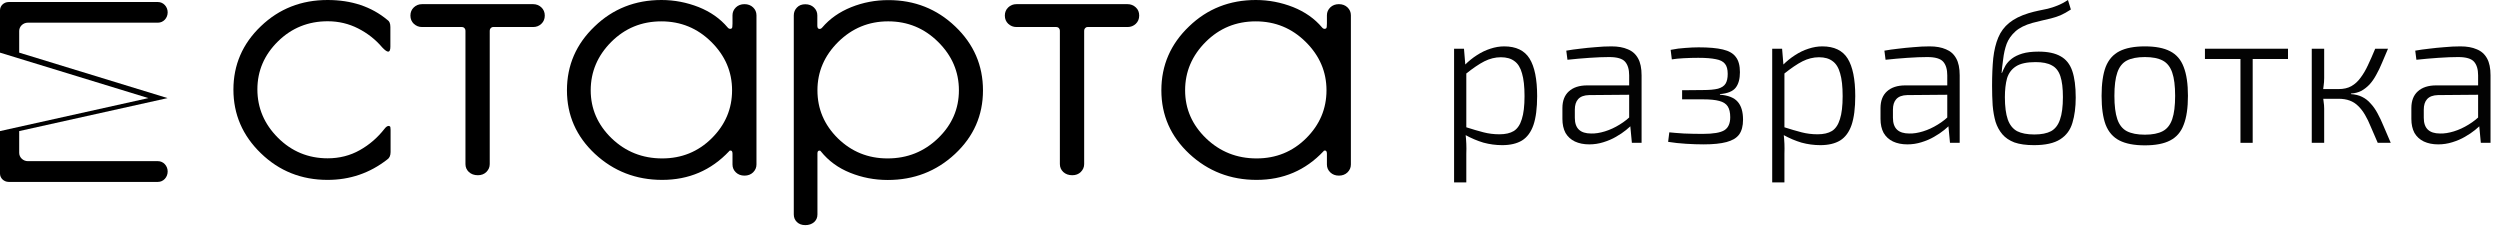 <svg width="218" height="20" viewBox="0 0 218 20" fill="none" xmlns="http://www.w3.org/2000/svg">
<path d="M13.779 15.862H0.758C0.342 15.862 0 15.536 0 15.139V11.431L12.938 8.554L0 4.59V0.901C0 0.495 0.342 0.177 0.758 0.177H13.779C14.241 0.177 14.621 0.583 14.621 1.077C14.621 1.58 14.241 1.977 13.779 1.977H2.432C2.016 1.977 1.674 2.304 1.674 2.701V4.59L14.611 8.554L1.674 11.431V13.329C1.674 13.726 2.016 14.053 2.432 14.053H13.779C14.241 14.053 14.621 14.459 14.621 14.953C14.621 15.456 14.241 15.862 13.779 15.862Z" fill="black"/>
<path d="M28.566 15.686C26.282 15.686 24.34 14.909 22.749 13.364C21.149 11.819 20.354 9.966 20.354 7.812C20.354 5.658 21.149 3.813 22.749 2.286C24.34 0.759 26.282 0 28.566 0C30.656 0 32.395 0.583 33.782 1.739C33.957 1.845 34.041 2.048 34.041 2.357V4.069C34.041 4.361 33.976 4.502 33.846 4.502C33.735 4.502 33.56 4.378 33.328 4.131C32.746 3.443 32.043 2.895 31.229 2.48C30.416 2.066 29.528 1.854 28.575 1.854C26.883 1.854 25.431 2.436 24.238 3.61C23.045 4.784 22.444 6.179 22.444 7.794C22.444 9.41 23.045 10.822 24.238 12.014C25.431 13.205 26.883 13.805 28.575 13.805C29.592 13.805 30.536 13.567 31.377 13.091C32.228 12.614 32.94 11.987 33.532 11.228C33.661 11.06 33.782 10.981 33.893 10.981C33.911 10.981 33.948 10.99 33.994 11.016C34.041 11.034 34.059 11.14 34.059 11.325V13.258C34.059 13.567 33.957 13.788 33.763 13.911C32.246 15.094 30.517 15.686 28.566 15.686Z" fill="black"/>
<path d="M41.67 15.28C41.346 15.28 41.087 15.183 40.884 14.998C40.689 14.812 40.588 14.583 40.588 14.309V2.675C40.588 2.596 40.56 2.516 40.504 2.454C40.449 2.393 40.366 2.357 40.264 2.357H36.805C36.519 2.357 36.288 2.26 36.084 2.075C35.89 1.889 35.788 1.651 35.788 1.36C35.788 1.068 35.89 0.83 36.084 0.645C36.278 0.459 36.519 0.362 36.805 0.362H46.488C46.774 0.362 47.005 0.459 47.209 0.645C47.403 0.83 47.505 1.068 47.505 1.36C47.505 1.651 47.403 1.889 47.209 2.075C47.015 2.26 46.774 2.357 46.488 2.357H43.001C42.918 2.357 42.844 2.393 42.789 2.454C42.733 2.516 42.705 2.587 42.705 2.675V14.309C42.705 14.583 42.604 14.803 42.409 14.998C42.224 15.183 41.975 15.28 41.67 15.28Z" fill="black"/>
<path d="M57.742 15.686C55.458 15.686 53.507 14.927 51.879 13.417C50.252 11.899 49.438 10.054 49.438 7.874C49.438 5.693 50.242 3.84 51.852 2.304C53.442 0.768 55.394 0 57.678 0C58.806 0 59.888 0.212 60.924 0.618C61.959 1.033 62.801 1.624 63.448 2.392C63.513 2.472 63.587 2.516 63.679 2.516C63.726 2.516 63.763 2.498 63.809 2.472C63.855 2.436 63.874 2.304 63.874 2.048V1.333C63.874 1.059 63.975 0.839 64.169 0.644C64.364 0.459 64.613 0.362 64.919 0.362C65.224 0.362 65.474 0.459 65.668 0.644C65.862 0.83 65.964 1.059 65.964 1.333V14.344C65.964 14.617 65.862 14.838 65.668 15.032C65.474 15.218 65.224 15.315 64.919 15.315C64.613 15.315 64.364 15.218 64.169 15.032C63.975 14.847 63.874 14.617 63.874 14.344V13.408C63.874 13.223 63.818 13.126 63.707 13.126C63.642 13.126 63.596 13.143 63.578 13.188C62.006 14.856 60.064 15.686 57.742 15.686ZM57.742 13.814C59.435 13.814 60.877 13.232 62.061 12.058C63.245 10.884 63.837 9.489 63.837 7.874C63.837 6.258 63.236 4.855 62.024 3.654C60.822 2.463 59.37 1.863 57.668 1.863C55.948 1.863 54.496 2.463 53.303 3.654C52.111 4.846 51.51 6.258 51.51 7.874C51.51 9.489 52.12 10.884 53.331 12.058C54.552 13.232 56.022 13.814 57.742 13.814Z" fill="black"/>
<path d="M70.226 19.631C69.921 19.631 69.681 19.543 69.496 19.366C69.311 19.19 69.218 18.969 69.218 18.696V1.342C69.218 1.068 69.311 0.847 69.496 0.653C69.681 0.459 69.921 0.371 70.226 0.371C70.531 0.371 70.781 0.468 70.975 0.653C71.169 0.839 71.271 1.068 71.271 1.342V2.242C71.271 2.427 71.336 2.524 71.465 2.524C71.549 2.524 71.632 2.48 71.697 2.401C72.353 1.633 73.195 1.042 74.221 0.627C75.257 0.212 76.339 0.009 77.467 0.009C79.751 0.009 81.693 0.777 83.302 2.313C84.912 3.849 85.716 5.702 85.716 7.882C85.716 10.063 84.902 11.908 83.275 13.426C81.647 14.944 79.687 15.694 77.412 15.694C76.256 15.694 75.165 15.482 74.138 15.068C73.102 14.653 72.251 14.035 71.576 13.196C71.558 13.152 71.521 13.135 71.475 13.135H71.447C71.336 13.135 71.281 13.214 71.281 13.382V18.704C71.281 18.978 71.179 19.199 70.985 19.375C70.781 19.543 70.531 19.631 70.226 19.631ZM77.393 13.814C79.113 13.814 80.574 13.232 81.795 12.058C83.016 10.884 83.617 9.489 83.617 7.874C83.617 6.258 83.016 4.855 81.804 3.654C80.602 2.463 79.15 1.862 77.449 1.862C75.747 1.862 74.305 2.463 73.093 3.654C71.891 4.846 71.281 6.249 71.281 7.874C71.281 9.498 71.872 10.884 73.056 12.058C74.258 13.232 75.701 13.814 77.393 13.814Z" fill="black"/>
<path d="M93.503 15.28C93.179 15.28 92.921 15.183 92.717 14.998C92.523 14.812 92.421 14.583 92.421 14.309V2.675C92.421 2.596 92.393 2.516 92.338 2.454C92.282 2.393 92.199 2.357 92.097 2.357H88.639C88.352 2.357 88.121 2.26 87.918 2.075C87.723 1.889 87.622 1.651 87.622 1.36C87.622 1.068 87.723 0.83 87.918 0.645C88.112 0.459 88.352 0.362 88.639 0.362H98.321C98.608 0.362 98.839 0.459 99.043 0.645C99.246 0.83 99.338 1.068 99.338 1.36C99.338 1.651 99.237 1.889 99.043 2.075C98.848 2.26 98.608 2.357 98.321 2.357H94.835C94.751 2.357 94.678 2.393 94.622 2.454C94.567 2.516 94.539 2.587 94.539 2.675V14.309C94.539 14.583 94.437 14.803 94.243 14.998C94.058 15.183 93.808 15.28 93.503 15.28Z" fill="black"/>
<path d="M109.575 15.686C107.291 15.686 105.34 14.927 103.712 13.417C102.085 11.899 101.271 10.054 101.271 7.874C101.271 5.693 102.076 3.84 103.685 2.304C105.275 0.768 107.226 0 109.511 0C110.639 0 111.721 0.212 112.757 0.618C113.792 1.033 114.634 1.624 115.281 2.392C115.346 2.472 115.42 2.516 115.512 2.516C115.559 2.516 115.596 2.498 115.642 2.472C115.688 2.436 115.707 2.304 115.707 2.048V1.333C115.707 1.059 115.808 0.839 116.003 0.644C116.197 0.459 116.446 0.362 116.752 0.362C117.057 0.362 117.306 0.459 117.501 0.644C117.695 0.83 117.797 1.059 117.797 1.333V14.344C117.797 14.617 117.695 14.838 117.501 15.032C117.306 15.218 117.057 15.315 116.752 15.315C116.446 15.315 116.197 15.218 116.003 15.032C115.808 14.847 115.707 14.617 115.707 14.344V13.408C115.707 13.223 115.651 13.126 115.54 13.126C115.475 13.126 115.429 13.143 115.411 13.188C113.839 14.856 111.897 15.686 109.575 15.686ZM109.575 13.814C111.268 13.814 112.71 13.232 113.894 12.058C115.078 10.884 115.67 9.489 115.67 7.874C115.67 6.258 115.069 4.855 113.857 3.654C112.655 2.463 111.203 1.863 109.501 1.863C107.781 1.863 106.329 2.463 105.137 3.654C103.944 4.846 103.342 6.25 103.342 7.874C103.342 9.498 103.953 10.884 105.164 12.058C106.385 13.232 107.855 13.814 109.575 13.814Z" fill="black"/>
<path d="M214.552 4.044C215.116 4.044 215.589 4.129 215.973 4.298C216.368 4.456 216.667 4.721 216.87 5.094C217.073 5.455 217.174 5.945 217.174 6.566V12.454H216.328L216.159 10.661L216.091 10.508V6.566C216.091 6.047 215.973 5.652 215.736 5.381C215.499 5.11 215.037 4.975 214.349 4.975C213.852 4.975 213.277 4.998 212.623 5.043C211.968 5.088 211.331 5.144 210.71 5.212L210.609 4.417C210.981 4.349 211.382 4.293 211.81 4.247C212.25 4.191 212.702 4.146 213.164 4.112C213.627 4.067 214.089 4.044 214.552 4.044ZM216.616 7.446L216.599 8.258L212.589 8.292C212.16 8.303 211.844 8.421 211.641 8.647C211.449 8.861 211.353 9.166 211.353 9.561V10.271C211.353 10.734 211.472 11.078 211.709 11.304C211.946 11.529 212.301 11.642 212.775 11.642C213.136 11.653 213.536 11.591 213.976 11.456C214.416 11.321 214.845 11.123 215.262 10.864C215.691 10.604 216.069 10.3 216.396 9.95V10.779C216.272 10.948 216.08 11.134 215.821 11.338C215.572 11.54 215.279 11.738 214.941 11.93C214.614 12.121 214.247 12.279 213.841 12.403C213.446 12.528 213.034 12.59 212.606 12.59C212.132 12.59 211.714 12.505 211.353 12.336C211.004 12.167 210.733 11.918 210.541 11.591C210.361 11.253 210.271 10.847 210.271 10.373V9.425C210.271 8.794 210.457 8.309 210.829 7.97C211.212 7.62 211.748 7.446 212.436 7.446H216.616Z" fill="#030303"/>
<path d="M208.235 4.248C208.055 4.688 207.88 5.099 207.71 5.483C207.553 5.866 207.383 6.216 207.203 6.532C207.034 6.848 206.842 7.124 206.627 7.361C206.413 7.587 206.176 7.773 205.917 7.919C205.657 8.055 205.353 8.134 205.003 8.156V8.207C205.375 8.23 205.697 8.309 205.968 8.444C206.25 8.579 206.498 8.771 206.712 9.019C206.938 9.256 207.141 9.544 207.321 9.882C207.502 10.21 207.682 10.593 207.863 11.033C208.055 11.462 208.258 11.935 208.472 12.454H207.338C207.124 11.947 206.926 11.49 206.746 11.084C206.577 10.666 206.402 10.305 206.221 10.001C206.041 9.696 205.843 9.442 205.629 9.239C205.415 9.025 205.167 8.867 204.885 8.766C204.614 8.664 204.292 8.613 203.92 8.613L203.937 7.767C204.366 7.767 204.732 7.683 205.037 7.513C205.353 7.333 205.623 7.085 205.849 6.769C206.086 6.453 206.3 6.086 206.492 5.669C206.695 5.24 206.904 4.766 207.118 4.248H208.235ZM202.668 4.248V6.803C202.668 7.04 202.651 7.271 202.617 7.496C202.595 7.711 202.561 7.931 202.516 8.156C202.561 8.393 202.595 8.625 202.617 8.85C202.651 9.064 202.668 9.273 202.668 9.476V12.454H201.585V4.248H202.668ZM204.445 7.767V8.613H202.313V7.767H204.445Z" fill="#030303"/>
<path d="M196.434 4.248V12.454H195.368V4.248H196.434ZM199.514 4.248V5.144H192.271V4.248H199.514Z" fill="#030303"/>
<path d="M187.032 4.044C187.957 4.044 188.691 4.185 189.232 4.467C189.785 4.749 190.18 5.206 190.416 5.838C190.665 6.47 190.789 7.31 190.789 8.359C190.789 9.408 190.665 10.249 190.416 10.881C190.18 11.512 189.785 11.969 189.232 12.251C188.691 12.533 187.957 12.674 187.032 12.674C186.107 12.674 185.368 12.533 184.816 12.251C184.263 11.969 183.862 11.512 183.614 10.881C183.377 10.249 183.259 9.408 183.259 8.359C183.259 7.31 183.377 6.47 183.614 5.838C183.862 5.206 184.263 4.749 184.816 4.467C185.368 4.185 186.107 4.044 187.032 4.044ZM187.032 4.975C186.378 4.975 185.853 5.077 185.459 5.28C185.075 5.483 184.799 5.832 184.629 6.329C184.46 6.814 184.376 7.491 184.376 8.359C184.376 9.217 184.46 9.894 184.629 10.39C184.799 10.886 185.075 11.236 185.459 11.439C185.853 11.642 186.378 11.744 187.032 11.744C187.687 11.744 188.205 11.642 188.589 11.439C188.973 11.236 189.249 10.886 189.418 10.39C189.587 9.894 189.672 9.217 189.672 8.359C189.672 7.491 189.587 6.814 189.418 6.329C189.249 5.832 188.973 5.483 188.589 5.28C188.205 5.077 187.687 4.975 187.032 4.975Z" fill="#030303"/>
<path d="M180.326 0L180.58 0.829C180.252 1.043 179.948 1.213 179.666 1.337C179.384 1.45 179.107 1.54 178.837 1.608C178.577 1.675 178.312 1.737 178.041 1.794C177.782 1.85 177.511 1.918 177.229 1.997C176.586 2.177 176.09 2.425 175.74 2.741C175.39 3.057 175.136 3.418 174.979 3.824C174.832 4.23 174.73 4.682 174.674 5.178C174.64 5.415 174.612 5.635 174.589 5.838C174.567 6.041 174.55 6.216 174.539 6.362H174.572C174.651 6.159 174.753 5.945 174.877 5.719C175.012 5.494 175.199 5.291 175.435 5.11C175.672 4.93 175.977 4.783 176.349 4.67C176.721 4.557 177.195 4.501 177.771 4.501C178.572 4.501 179.209 4.636 179.683 4.907C180.156 5.167 180.495 5.59 180.698 6.176C180.901 6.763 181.003 7.541 181.003 8.511C181.003 9.346 180.907 10.079 180.715 10.711C180.534 11.332 180.179 11.811 179.649 12.149C179.119 12.488 178.357 12.657 177.364 12.657C176.676 12.657 176.107 12.578 175.655 12.42C175.215 12.251 174.866 12.014 174.606 11.71C174.347 11.405 174.149 11.044 174.014 10.627C173.89 10.198 173.805 9.718 173.76 9.188C173.726 8.658 173.709 8.088 173.709 7.479C173.709 6.565 173.743 5.765 173.811 5.076C173.89 4.377 174.037 3.773 174.251 3.266C174.465 2.758 174.781 2.335 175.199 1.997C175.627 1.647 176.191 1.365 176.891 1.151C177.195 1.06 177.483 0.987 177.754 0.931C178.024 0.874 178.295 0.818 178.566 0.761C178.837 0.694 179.113 0.604 179.395 0.491C179.688 0.378 179.999 0.214 180.326 0ZM177.5 5.415C176.744 5.415 176.174 5.539 175.791 5.787C175.407 6.035 175.148 6.385 175.012 6.836C174.888 7.287 174.826 7.835 174.826 8.478C174.826 9.29 174.911 9.938 175.08 10.424C175.249 10.897 175.52 11.236 175.892 11.439C176.265 11.63 176.767 11.726 177.398 11.726C178.007 11.726 178.493 11.63 178.854 11.439C179.215 11.236 179.474 10.897 179.632 10.424C179.801 9.95 179.886 9.295 179.886 8.461C179.886 7.694 179.812 7.09 179.666 6.65C179.519 6.199 179.271 5.883 178.921 5.702C178.583 5.511 178.109 5.415 177.5 5.415Z" fill="#030303"/>
<path d="M168.263 4.044C168.827 4.044 169.3 4.129 169.684 4.298C170.079 4.456 170.378 4.721 170.581 5.094C170.784 5.455 170.885 5.945 170.885 6.566V12.454H170.039L169.87 10.661L169.802 10.508V6.566C169.802 6.047 169.684 5.652 169.447 5.381C169.21 5.11 168.748 4.975 168.059 4.975C167.563 4.975 166.988 4.998 166.333 5.043C165.679 5.088 165.042 5.144 164.421 5.212L164.32 4.417C164.692 4.349 165.093 4.293 165.521 4.247C165.961 4.191 166.412 4.146 166.875 4.112C167.337 4.067 167.8 4.044 168.263 4.044ZM170.327 7.446L170.31 8.258L166.3 8.292C165.871 8.303 165.555 8.421 165.352 8.647C165.16 8.861 165.064 9.166 165.064 9.561V10.271C165.064 10.734 165.183 11.078 165.42 11.304C165.657 11.529 166.012 11.642 166.486 11.642C166.847 11.653 167.247 11.591 167.687 11.456C168.127 11.321 168.556 11.123 168.973 10.864C169.402 10.604 169.78 10.3 170.107 9.95V10.779C169.983 10.948 169.791 11.134 169.532 11.338C169.283 11.54 168.99 11.738 168.652 11.93C168.325 12.121 167.958 12.279 167.552 12.403C167.157 12.528 166.745 12.59 166.317 12.59C165.843 12.59 165.425 12.505 165.064 12.336C164.715 12.167 164.444 11.918 164.252 11.591C164.072 11.253 163.981 10.847 163.981 10.373V9.425C163.981 8.794 164.168 8.309 164.54 7.97C164.923 7.62 165.459 7.446 166.147 7.446H170.327Z" fill="#030303"/>
<path d="M158.902 4.044C159.94 4.044 160.679 4.4 161.119 5.11C161.558 5.821 161.778 6.91 161.778 8.376C161.778 9.425 161.671 10.266 161.457 10.898C161.243 11.518 160.91 11.969 160.459 12.251C160.007 12.522 159.432 12.657 158.733 12.657C158.18 12.657 157.633 12.584 157.091 12.437C156.561 12.279 156.031 12.054 155.501 11.761L155.551 11.084C156.149 11.275 156.668 11.428 157.108 11.54C157.548 11.653 158.011 11.71 158.496 11.71C159.015 11.71 159.432 11.614 159.748 11.422C160.064 11.219 160.295 10.875 160.442 10.39C160.6 9.905 160.679 9.234 160.679 8.376C160.679 7.541 160.605 6.882 160.459 6.396C160.323 5.9 160.103 5.545 159.799 5.33C159.505 5.105 159.111 4.992 158.614 4.992C158.129 4.992 157.65 5.11 157.176 5.347C156.713 5.584 156.172 5.951 155.551 6.447L155.467 5.669C155.805 5.33 156.161 5.043 156.533 4.806C156.916 4.558 157.306 4.372 157.7 4.247C158.107 4.112 158.507 4.044 158.902 4.044ZM155.399 4.247L155.534 5.889L155.602 6.041V11.456L155.534 11.659C155.568 11.975 155.591 12.268 155.602 12.539C155.613 12.81 155.613 13.103 155.602 13.419V15.906H154.536V4.247H155.399Z" fill="#030303"/>
<path d="M148.118 4.128C149.009 4.128 149.714 4.19 150.233 4.315C150.763 4.439 151.141 4.659 151.367 4.974C151.604 5.279 151.722 5.719 151.722 6.294C151.722 6.881 151.598 7.332 151.35 7.648C151.102 7.964 150.645 8.15 149.979 8.206V8.257C150.701 8.314 151.215 8.517 151.519 8.866C151.835 9.216 151.993 9.741 151.993 10.44C151.993 10.982 151.88 11.41 151.655 11.726C151.429 12.031 151.062 12.251 150.555 12.386C150.058 12.521 149.393 12.589 148.558 12.589C148.084 12.589 147.571 12.572 147.018 12.538C146.465 12.504 145.947 12.448 145.461 12.369L145.563 11.54C145.879 11.574 146.307 11.608 146.849 11.642C147.39 11.664 147.932 11.675 148.473 11.675C149.398 11.675 150.03 11.568 150.369 11.354C150.707 11.139 150.876 10.762 150.876 10.22C150.876 9.814 150.803 9.498 150.656 9.272C150.51 9.047 150.261 8.889 149.912 8.799C149.573 8.708 149.111 8.663 148.524 8.663H146.68V7.868L148.507 7.851C149.06 7.851 149.494 7.812 149.81 7.733C150.126 7.642 150.346 7.496 150.47 7.293C150.594 7.09 150.656 6.808 150.656 6.447C150.656 6.052 150.577 5.758 150.419 5.567C150.261 5.364 149.996 5.228 149.624 5.161C149.252 5.082 148.739 5.042 148.084 5.042C147.667 5.042 147.244 5.053 146.815 5.076C146.398 5.099 146.054 5.132 145.783 5.178L145.681 4.348C146.121 4.258 146.55 4.202 146.967 4.179C147.396 4.145 147.78 4.128 148.118 4.128Z" fill="#030303"/>
<path d="M140.523 4.044C141.087 4.044 141.561 4.129 141.944 4.298C142.339 4.456 142.638 4.721 142.841 5.094C143.044 5.455 143.146 5.945 143.146 6.566V12.454H142.3L142.13 10.661L142.063 10.508V6.566C142.063 6.047 141.944 5.652 141.707 5.381C141.47 5.11 141.008 4.975 140.32 4.975C139.823 4.975 139.248 4.998 138.594 5.043C137.939 5.088 137.302 5.144 136.682 5.212L136.58 4.417C136.952 4.349 137.353 4.293 137.782 4.247C138.221 4.191 138.673 4.146 139.135 4.112C139.598 4.067 140.06 4.044 140.523 4.044ZM142.587 7.446L142.57 8.258L138.56 8.292C138.131 8.303 137.815 8.421 137.612 8.647C137.421 8.861 137.325 9.166 137.325 9.561V10.271C137.325 10.734 137.443 11.078 137.68 11.304C137.917 11.529 138.272 11.642 138.746 11.642C139.107 11.653 139.508 11.591 139.947 11.456C140.387 11.321 140.816 11.123 141.233 10.864C141.662 10.604 142.04 10.3 142.367 9.95V10.779C142.243 10.948 142.051 11.134 141.792 11.338C141.544 11.54 141.25 11.738 140.912 11.93C140.585 12.121 140.218 12.279 139.812 12.403C139.417 12.528 139.006 12.59 138.577 12.59C138.103 12.59 137.686 12.505 137.325 12.336C136.975 12.167 136.704 11.918 136.512 11.591C136.332 11.253 136.242 10.847 136.242 10.373V9.425C136.242 8.794 136.428 8.309 136.8 7.97C137.184 7.62 137.719 7.446 138.408 7.446H142.587Z" fill="#030303"/>
<path d="M131.162 4.044C132.2 4.044 132.939 4.4 133.379 5.11C133.819 5.821 134.039 6.91 134.039 8.376C134.039 9.425 133.932 10.266 133.717 10.898C133.503 11.518 133.17 11.969 132.719 12.251C132.268 12.522 131.692 12.657 130.993 12.657C130.44 12.657 129.893 12.584 129.351 12.437C128.821 12.279 128.291 12.054 127.761 11.761L127.812 11.084C128.41 11.275 128.928 11.428 129.368 11.54C129.808 11.653 130.271 11.71 130.756 11.71C131.275 11.71 131.692 11.614 132.008 11.422C132.324 11.219 132.555 10.875 132.702 10.39C132.86 9.905 132.939 9.234 132.939 8.376C132.939 7.541 132.865 6.882 132.719 6.396C132.583 5.9 132.363 5.545 132.059 5.33C131.766 5.105 131.371 4.992 130.874 4.992C130.389 4.992 129.91 5.11 129.436 5.347C128.974 5.584 128.432 5.951 127.812 6.447L127.727 5.669C128.065 5.33 128.421 5.043 128.793 4.806C129.177 4.558 129.566 4.372 129.961 4.247C130.367 4.112 130.767 4.044 131.162 4.044ZM127.659 4.247L127.795 5.889L127.862 6.041V11.456L127.795 11.659C127.829 11.975 127.851 12.268 127.862 12.539C127.874 12.81 127.874 13.103 127.862 13.419V15.906H126.796V4.247H127.659Z" fill="#030303"/>
</svg>
